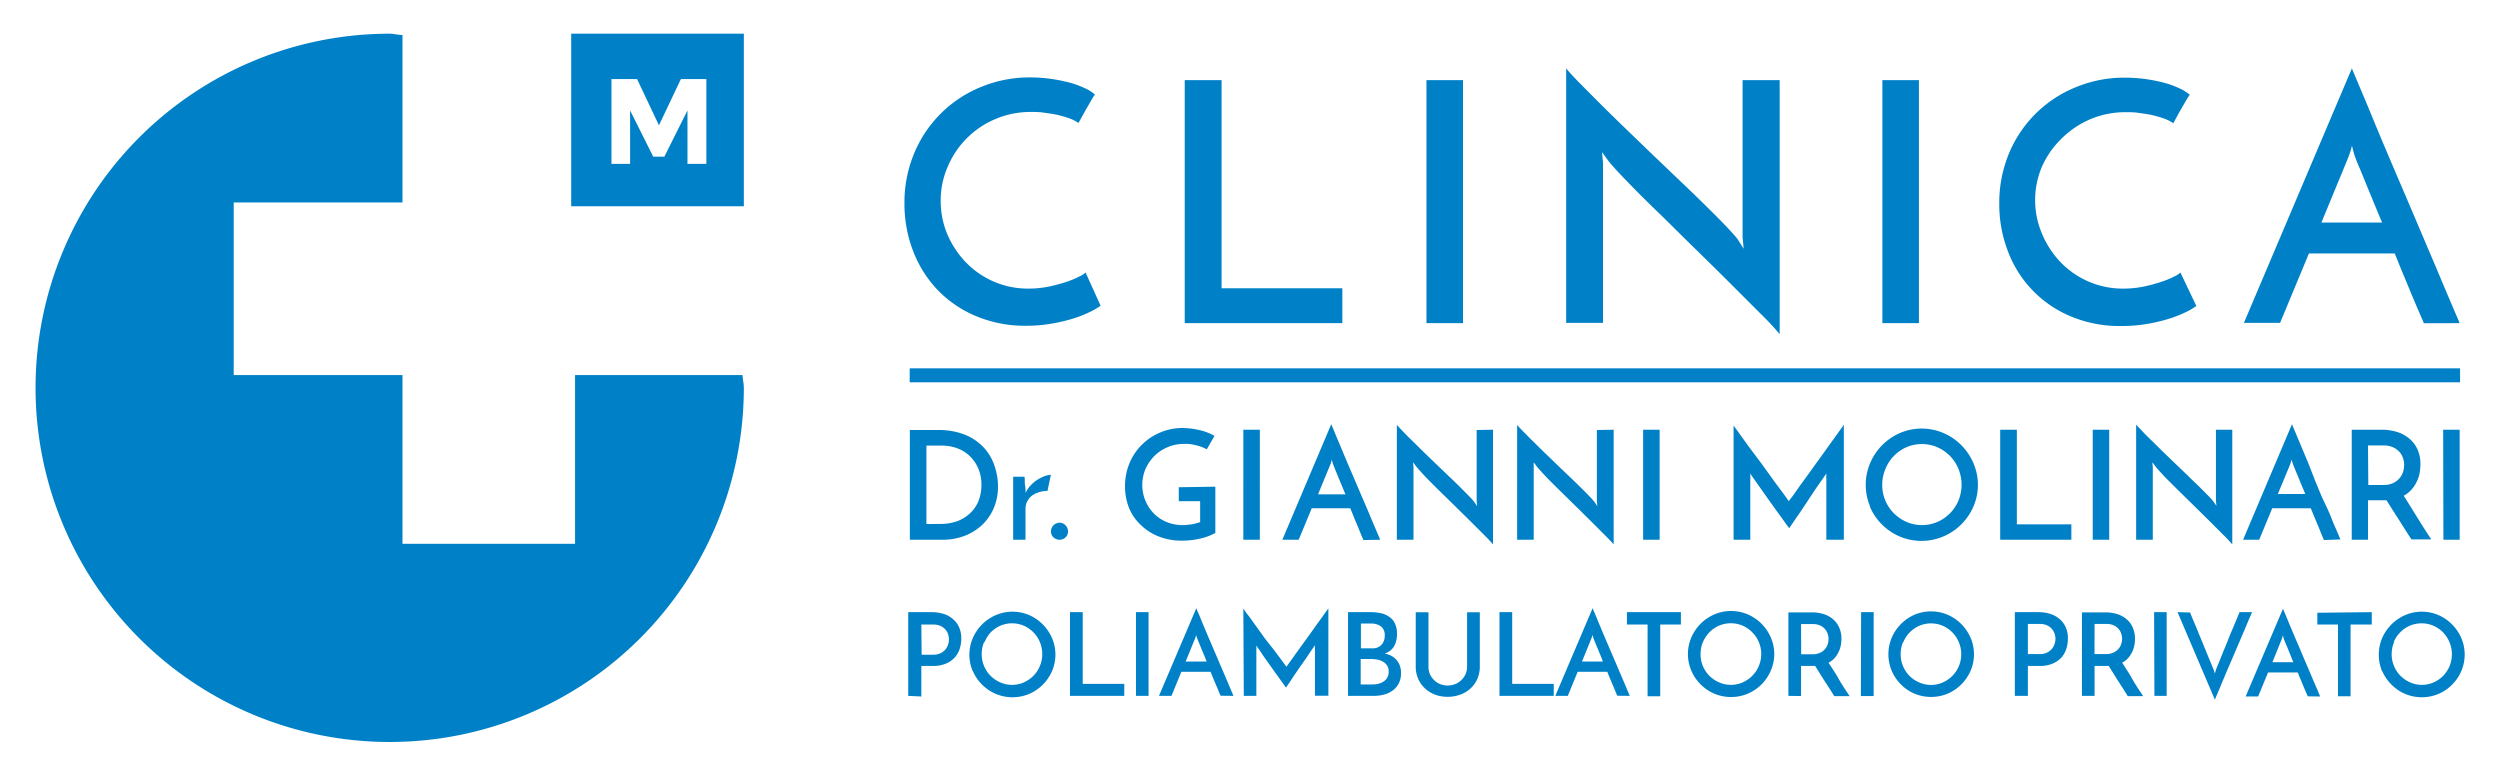 <svg id="Livello_1" data-name="Livello 1" xmlns="http://www.w3.org/2000/svg" viewBox="0 0 324.23 100.59"><title>logoTavola disegno 1 copia</title><path d="M52.2,4.54c-.56,0-1.09-.17-1.66-.17A45.93,45.93,0,1,0,96.47,50.3c0-.57-.15-1.1-.17-1.66H74.58V70.53H52.2V48.64H30.31V26.26H52.2Z" style="fill:#0081c7"/><path d="M91.61,21.25H89.16V14.32l-3,6H84.72l-3-6v6.93H79.3v-11h3.32l2.84,6,2.85-6h3.3ZM96.47,4.37H74.08V26.75H96.47Z" style="fill:#0081c7"/><rect x="117.98" y="47.77" width="201.07" height="1.81" style="fill:#0081c7"/><path d="M304.55,20.43c0-.06.1-.26.22-.61s.2-.67.26-.95c.06.28.14.6.24.95a5.07,5.07,0,0,0,.2.61c.11.32.28.75.52,1.3s.5,1.2.8,1.94.64,1.55,1,2.43.75,1.81,1.15,2.76h-7.87ZM319,41.91c-.17-.41-.49-1.14-.94-2.2s-1-2.34-1.63-3.85-1.34-3.15-2.1-4.95L312,25.43c-.8-1.85-1.58-3.69-2.35-5.5s-1.46-3.46-2.09-5-1.16-2.77-1.61-3.84-.76-1.82-.93-2.22l-14,33h4.69l3.74-9h11.13q.61,1.53,1.2,2.94l1.08,2.61c.34.79.63,1.5.9,2.11l.6,1.39Zm-36.22-6.57a2.56,2.56,0,0,1-.8.52,11.13,11.13,0,0,1-1.7.7,20.69,20.69,0,0,1-2.28.61,13.13,13.13,0,0,1-2.61.26,11.18,11.18,0,0,1-8.24-3.52,12,12,0,0,1-2.34-3.65,11.09,11.09,0,0,1,0-8.61A11.65,11.65,0,0,1,267.34,18a11.94,11.94,0,0,1,3.71-2.52,11.71,11.71,0,0,1,4.68-.93c.46,0,1,0,1.54.08s1.12.15,1.68.26a15.23,15.23,0,0,1,1.58.44,5.31,5.31,0,0,1,1.33.65l.69-1.26.48-.85c.15-.24.28-.48.41-.71s.32-.53.55-.87a5.41,5.41,0,0,0-1.37-.85,12.12,12.12,0,0,0-2-.72,21.44,21.44,0,0,0-2.46-.48,20.53,20.53,0,0,0-2.57-.17,16.36,16.36,0,0,0-6.32,1.22,15.75,15.75,0,0,0-8.7,8.56,16.63,16.63,0,0,0-1.28,6.57,16.89,16.89,0,0,0,1.09,6.08,14.73,14.73,0,0,0,8.11,8.5,16.27,16.27,0,0,0,6.63,1.28,19.13,19.13,0,0,0,3.28-.26,21.07,21.07,0,0,0,2.8-.65,15.13,15.13,0,0,0,2.2-.85,8.75,8.75,0,0,0,1.45-.84Zm-38.65,6.57h4.74V10.39h-4.74ZM226,10.39V30.78l.14,1.48L225.34,31c-.29-.38-.8-.94-1.52-1.7s-1.59-1.62-2.59-2.61-2.1-2.05-3.3-3.19L214.27,20l-3.65-3.52q-1.8-1.74-3.3-3.24l-2.61-2.63q-1.11-1.14-1.59-1.74v33h4.78V21.12l-.13-1.39.83,1.14c.38.49,1.13,1.32,2.26,2.49s2.45,2.51,4,4,3.11,3.07,4.8,4.72,3.3,3.23,4.81,4.74l4,4a33,33,0,0,1,2.34,2.52V10.39ZM185,41.91h4.74V10.39H185Zm-10.91,0V37.39H158.43v-27h-4.78V41.91Zm-33.3-6.57a2.81,2.81,0,0,1-.81.52,11.4,11.4,0,0,1-1.69.7,20.69,20.69,0,0,1-2.28.61,13.13,13.13,0,0,1-2.61.26,11.18,11.18,0,0,1-8.24-3.52,12.21,12.21,0,0,1-2.35-3.65A11.17,11.17,0,0,1,122,26a10.86,10.86,0,0,1,.9-4.35,11.56,11.56,0,0,1,6.17-6.2,11.62,11.62,0,0,1,4.67-.93c.46,0,1,0,1.55.08s1.12.15,1.67.26a15.42,15.42,0,0,1,1.59.44,5.41,5.41,0,0,1,1.32.65l.7-1.26c.17-.32.33-.6.48-.85l.41-.71q.19-.36.54-.87a5.24,5.24,0,0,0-1.37-.85,11.52,11.52,0,0,0-2-.72,21.44,21.44,0,0,0-2.46-.48,20.38,20.38,0,0,0-2.56-.17,16.44,16.44,0,0,0-6.33,1.22,15.77,15.77,0,0,0-8.69,8.56,16.46,16.46,0,0,0-1.29,6.57,17.11,17.11,0,0,0,1.09,6.08,15.17,15.17,0,0,0,3.13,5.05,14.81,14.81,0,0,0,5,3.45A16.34,16.34,0,0,0,133,42.25a19,19,0,0,0,3.28-.26,21.23,21.23,0,0,0,2.81-.65,14.55,14.55,0,0,0,2.19-.85,8.91,8.91,0,0,0,1.46-.84Z" style="fill:#0081c7"/><path d="M316.89,70H319V55.73h-2.14Zm-9.78-12.23h2a2.93,2.93,0,0,1,1.29.26,2.46,2.46,0,0,1,.83.63,2.41,2.41,0,0,1,.45.83,3.06,3.06,0,0,1,.12.81,3.26,3.26,0,0,1-.12.83,2.43,2.43,0,0,1-1.27,1.5,2.87,2.87,0,0,1-1.32.27h-1.94Zm0,12.23V64.88h2.4l.75,1.19c.27.42.54.85.83,1.29l.84,1.33c.28.44.55.87.82,1.27h2.57c-.63-.95-1.25-1.93-1.87-2.93s-1.18-1.92-1.71-2.74a3.59,3.59,0,0,0,1-.78,4.17,4.17,0,0,0,.67-1,4.51,4.51,0,0,0,.39-1.12,6.45,6.45,0,0,0,.11-1.17,4.62,4.62,0,0,0-.37-1.91,3.9,3.9,0,0,0-1.05-1.41,4.56,4.56,0,0,0-1.61-.88,7,7,0,0,0-2.05-.29H305V70ZM297,60.26l.09-.27a2.18,2.18,0,0,0,.12-.43c0,.13.06.27.11.43a1.47,1.47,0,0,0,.09.27c.05.15.13.34.23.59s.23.54.37.88.28.7.45,1.1.34.81.52,1.24h-3.56Zm6.53,9.7q-.1-.27-.42-1c-.2-.47-.45-1-.73-1.73s-.61-1.43-1-2.24-.7-1.64-1.06-2.48L299.34,60l-.94-2.24c-.28-.67-.52-1.25-.73-1.74s-.34-.82-.42-1L290.91,70H293l1.69-4.08h5l.55,1.33c.17.42.34.81.49,1.17l.4,1,.27.62ZM287.39,55.73v9.21l.06.66-.37-.54a8.17,8.17,0,0,0-.69-.77l-1.17-1.18c-.45-.44-1-.93-1.49-1.44l-1.65-1.58-1.65-1.59c-.54-.53-1-1-1.49-1.47s-.85-.84-1.18-1.19-.57-.6-.72-.78V70h2.16V60.58l-.06-.63.38.51c.17.22.51.6,1,1.13s1.11,1.13,1.79,1.81l2.17,2.13,2.17,2.14,1.8,1.8a14.78,14.78,0,0,1,1.06,1.14V55.73ZM271.41,70h2.14V55.73h-2.14Zm-2.77,0v-2h-7.07V55.73h-2.16V70Zm-24.13-9.13A5.15,5.15,0,0,1,247.25,58a5.05,5.05,0,0,1,2-.41,5,5,0,0,1,2,.41,5.49,5.49,0,0,1,1.64,1.12A5.37,5.37,0,0,1,254,60.82a5.43,5.43,0,0,1,0,4.09,5.21,5.21,0,0,1-2.73,2.78,5,5,0,0,1-2,.41,5.05,5.05,0,0,1-2-.41,5.41,5.41,0,0,1-1.65-1.12,5.26,5.26,0,0,1-1.11-1.66,5.14,5.14,0,0,1-.4-2,5.2,5.2,0,0,1,.4-2.05m-2,4.85a7.33,7.33,0,0,0,3.87,3.87,7.26,7.26,0,0,0,5.64,0A7.29,7.29,0,0,0,254.37,68a7.39,7.39,0,0,0,1.57-2.31,7.1,7.1,0,0,0,0-5.62,7.48,7.48,0,0,0-1.57-2.33,7.34,7.34,0,0,0-2.32-1.58,7.15,7.15,0,0,0-5.64,0,7.4,7.4,0,0,0-3.87,3.91,7.21,7.21,0,0,0,0,5.62M224.83,70H227V62a2,2,0,0,0,0-.33,1.85,1.85,0,0,1,0-.26,7.44,7.44,0,0,0,.43.64l.88,1.25,1.11,1.57,1.14,1.59c.36.5.68.93.94,1.3s.45.62.55.74l.51-.75c.24-.36.53-.78.86-1.25l1-1.5,1-1.52c.34-.47.63-.9.89-1.27s.44-.64.55-.8a1.49,1.49,0,0,1,0,.26,2,2,0,0,0,0,.33v8h2.27V55.1l-.52.72c-.24.34-.53.75-.87,1.21s-.71,1-1.11,1.55l-1.22,1.69-1.2,1.67c-.4.55-.75,1-1.06,1.47l-.77,1.08A4.57,4.57,0,0,0,232,65l-.72-1L230,62.28c-.48-.68-1-1.4-1.55-2.16L226.86,58l-1.3-1.8c-.37-.52-.62-.87-.73-1ZM213.1,70h2.14V55.73H213.1Zm-6-14.23v9.21l.06.66-.37-.54a8.17,8.17,0,0,0-.69-.77c-.32-.34-.71-.73-1.17-1.18s-.94-.93-1.49-1.44l-1.65-1.58q-.82-.81-1.65-1.59c-.54-.53-1-1-1.49-1.47l-1.18-1.19c-.33-.34-.57-.6-.71-.78V70h2.15V60.58l0-.63.37.51c.17.22.51.6,1,1.13s1.11,1.13,1.79,1.81l2.17,2.13,2.17,2.14,1.8,1.8c.53.53.88.91,1.07,1.14V55.73Zm-15.59,0v9.21l.06.66-.37-.54a8.17,8.17,0,0,0-.69-.77l-1.17-1.18c-.45-.44-.95-.93-1.49-1.44l-1.65-1.58-1.65-1.59c-.54-.53-1-1-1.49-1.47s-.85-.84-1.18-1.19-.57-.6-.72-.78V70h2.16V60.58l-.06-.63.38.51c.17.22.51.6,1,1.13s1.1,1.13,1.78,1.81l2.18,2.13,2.17,2.14,1.8,1.8a14.78,14.78,0,0,1,1.06,1.14V55.73Zm-19,4.53a1.17,1.17,0,0,0,.1-.27c.05-.16.09-.3.12-.43a3,3,0,0,0,.11.43.93.93,0,0,0,.09.27c.05.15.13.34.23.59s.23.54.36.88l.46,1.1c.16.4.33.81.52,1.24h-3.56ZM179,70l-.42-1-.74-1.73c-.28-.69-.6-1.43-.95-2.24l-1.06-2.48L174.74,60c-.35-.82-.66-1.57-.94-2.24s-.53-1.25-.73-1.74-.34-.82-.42-1L166.31,70h2.12l1.69-4.08h5c.19.46.37.9.54,1.33l.49,1.17.41,1c.11.27.21.48.27.62Zm-17.75,0h2.14V55.73h-2.14Zm-8.37-6.81V65h2.77v2.71a5.83,5.83,0,0,1-1.18.3,7.69,7.69,0,0,1-1.08.09,5.41,5.41,0,0,1-2.12-.41,5.18,5.18,0,0,1-1.65-1.12,5.42,5.42,0,0,1-1.07-1.63,5.37,5.37,0,0,1,0-4.09,5.81,5.81,0,0,1,1.16-1.71A5.39,5.39,0,0,1,151.42,58a5,5,0,0,1,2-.42,7.45,7.45,0,0,1,.79,0,5.89,5.89,0,0,1,.82.15,6.73,6.73,0,0,1,.8.23,4.78,4.78,0,0,1,.68.32l1-1.75a6.9,6.9,0,0,0-2-.76,9.61,9.61,0,0,0-2.14-.26,7.35,7.35,0,0,0-2.85.56,7.44,7.44,0,0,0-2.38,1.56,7.3,7.3,0,0,0-1.63,2.39,7.58,7.58,0,0,0-.6,3.05,7.45,7.45,0,0,0,.51,2.79A6.3,6.3,0,0,0,148,68.13a7,7,0,0,0,2.31,1.46,8.11,8.11,0,0,0,3,.53,10.56,10.56,0,0,0,2.31-.26,7.56,7.56,0,0,0,2-.74v-6Zm-16.23,6.52a1.15,1.15,0,0,0,.78.29,1.1,1.1,0,0,0,.74-.29,1,1,0,0,0,.34-.8,1.09,1.09,0,0,0-.34-.8,1.05,1.05,0,0,0-.74-.32,1.09,1.09,0,0,0-.78.32,1.05,1.05,0,0,0-.34.8,1,1,0,0,0,.34.8m-.36-8.13a2.35,2.35,0,0,0-.8.17,4.72,4.72,0,0,0-.93.46,4.27,4.27,0,0,0-.88.73,3.38,3.38,0,0,0-.67,1c0-.33,0-.66-.07-1s0-.71-.07-1.11h-1.47V70H133V66a2.07,2.07,0,0,1,.24-1,2.15,2.15,0,0,1,.63-.74,2.9,2.9,0,0,1,.92-.44,3.72,3.72,0,0,1,1.06-.15Zm-16.14,6.38V57.79h2a5.93,5.93,0,0,1,1.86.3,4.71,4.71,0,0,1,2.81,2.55,5.12,5.12,0,0,1,.46,2.26,5.39,5.39,0,0,1-.41,2.15,4.46,4.46,0,0,1-1.12,1.57,4.91,4.91,0,0,1-1.68,1,6.59,6.59,0,0,1-2.12.33ZM118,70h4.28a7.88,7.88,0,0,0,2.75-.48,7,7,0,0,0,2.28-1.38,6.54,6.54,0,0,0,1.55-2.19,7.05,7.05,0,0,0,.57-2.88,8.19,8.19,0,0,0-.43-2.6,6.56,6.56,0,0,0-1.35-2.36,6.87,6.87,0,0,0-2.43-1.7,9.18,9.18,0,0,0-3.65-.64H118Z" style="fill:#0081c7"/><path d="M310.45,83.28a3.8,3.8,0,0,1,.84-1.27,3.85,3.85,0,0,1,2.78-1.17,3.86,3.86,0,0,1,1.52.31,4.16,4.16,0,0,1,1.25.86,4.09,4.09,0,0,1,.85,4.38,4.13,4.13,0,0,1-.84,1.27,4,4,0,0,1-1.25.85,3.77,3.77,0,0,1-3,0,4.06,4.06,0,0,1-1.26-.85,3.83,3.83,0,0,1-.85-1.27,4,4,0,0,1-.31-1.55,4.1,4.1,0,0,1,.31-1.56M308.94,87a5.73,5.73,0,0,0,3,3,5.59,5.59,0,0,0,4.3,0,5.44,5.44,0,0,0,1.77-1.2,5.5,5.5,0,0,0,1.2-1.76,5.45,5.45,0,0,0,0-4.29,5.54,5.54,0,0,0-1.2-1.77,5.46,5.46,0,0,0-1.77-1.21,5.47,5.47,0,0,0-4.3,0,5.77,5.77,0,0,0-3,3,5.57,5.57,0,0,0,0,4.29m-8.4-7.59V81h2.68v9.3h1.63V81h2.75V79.39Zm-4.63,3.46.07-.21a2.77,2.77,0,0,0,.09-.33,2.77,2.77,0,0,0,.09.33,1.7,1.7,0,0,0,.06.21q.06.16.18.45c.08.19.18.41.28.66s.22.54.34.84.26.63.4,1h-2.71Zm5,7.4c-.06-.14-.17-.39-.32-.76s-.35-.8-.57-1.32l-.72-1.71q-.41-.93-.81-1.89t-.81-1.89c-.27-.63-.5-1.2-.72-1.71s-.4-1-.55-1.33l-.33-.76-4.84,11.37h1.62l1.29-3.12H298c.14.35.27.69.41,1l.37.89.31.73.21.48ZM282.41,79.39l4.84,11.35.32-.75c.16-.37.34-.81.55-1.33l.72-1.71c.27-.62.54-1.24.81-1.88s.55-1.27.81-1.89.51-1.19.73-1.71.41-1,.56-1.33.26-.61.32-.75h-1.62l-.34.83c-.16.38-.34.82-.55,1.31s-.42,1-.64,1.56-.44,1.07-.64,1.56L287.74,86c-.16.38-.27.66-.34.83l-.15.52a3.19,3.19,0,0,0-.09-.31,2,2,0,0,0-.08-.21c-.07-.17-.18-.45-.34-.83l-.54-1.31c-.2-.49-.41-1-.64-1.56s-.44-1.07-.64-1.56-.39-.93-.55-1.31l-.34-.83Zm-3,10.86H281V79.39h-1.63Zm-7.76-9.33h1.5a2.23,2.23,0,0,1,1,.19,1.88,1.88,0,0,1,.64.49,1.59,1.59,0,0,1,.33.63,2.05,2.05,0,0,1,.1.62,2.16,2.16,0,0,1-.1.63,1.81,1.81,0,0,1-1,1.14,2.19,2.19,0,0,1-1,.21h-1.48Zm0,9.33V86.37h1.83l.58.91.62,1,.65,1c.21.34.42.66.62,1h2c-.48-.73-1-1.48-1.42-2.24s-.9-1.46-1.3-2.09a2.81,2.81,0,0,0,.76-.59,3.59,3.59,0,0,0,.52-.77,3.71,3.71,0,0,0,.29-.85,4.48,4.48,0,0,0,.09-.89,3.52,3.52,0,0,0-.29-1.46,2.78,2.78,0,0,0-.8-1.08,3.36,3.36,0,0,0-1.22-.67,5.23,5.23,0,0,0-1.57-.22h-3V90.25Zm-8.65,0V86.37h1.53a4.17,4.17,0,0,0,1.71-.32,3.14,3.14,0,0,0,1.14-.81A3.2,3.2,0,0,0,268,84.1a4.36,4.36,0,0,0,.19-1.28,3.52,3.52,0,0,0-.28-1.46,3,3,0,0,0-.8-1.08,3.49,3.49,0,0,0-1.23-.67,5.23,5.23,0,0,0-1.57-.22h-3V90.25Zm0-9.33h1.5a2.2,2.2,0,0,1,1,.19,1.79,1.79,0,0,1,.64.49,1.76,1.76,0,0,1,.34.63,2.42,2.42,0,0,1,.1.62,2.49,2.49,0,0,1-.1.61,2.1,2.1,0,0,1-.33.65,2,2,0,0,1-.64.51,2.15,2.15,0,0,1-1,.21H263Zm-16.15,2.36a3.94,3.94,0,0,1,.83-1.27,4.09,4.09,0,0,1,1.26-.86,3.88,3.88,0,0,1,3,0,4.09,4.09,0,0,1,1.26.86,4,4,0,0,1,.84,1.27,4,4,0,0,1-.84,4.38,4,4,0,0,1-1.24.85,3.73,3.73,0,0,1-1.52.32,3.78,3.78,0,0,1-1.53-.32,4.06,4.06,0,0,1-1.26-.85,4,4,0,0,1-1.15-2.82,3.91,3.91,0,0,1,.31-1.56M245.34,87a5.64,5.64,0,0,0,1.19,1.76,5.5,5.5,0,0,0,1.76,1.2,5.62,5.62,0,0,0,4.31,0,5.66,5.66,0,0,0,1.77-1.2,5.84,5.84,0,0,0,1.2-1.76,5.45,5.45,0,0,0,0-4.29,5.89,5.89,0,0,0-1.2-1.77,5.69,5.69,0,0,0-1.77-1.21,5.5,5.5,0,0,0-4.31,0,5.53,5.53,0,0,0-1.76,1.21,5.68,5.68,0,0,0-1.19,1.77,5.57,5.57,0,0,0,0,4.29m-4,3.27H243V79.39h-1.63Zm-7.76-9.33h1.5a2.23,2.23,0,0,1,1,.19,1.84,1.84,0,0,1,.63.49,1.62,1.62,0,0,1,.34.63,2.05,2.05,0,0,1,.1.62,2.16,2.16,0,0,1-.1.63,1.7,1.7,0,0,1-.33.64,1.72,1.72,0,0,1-.64.5,2.15,2.15,0,0,1-1,.21h-1.48Zm0,9.33V86.37h1.83c.18.28.37.58.57.91l.63,1,.65,1c.21.34.42.66.62,1h2c-.48-.73-1-1.48-1.42-2.24s-.91-1.46-1.31-2.09a2.86,2.86,0,0,0,.77-.59,3.22,3.22,0,0,0,.51-.77,3.31,3.31,0,0,0,.3-.85,4.48,4.48,0,0,0,.09-.89,3.52,3.52,0,0,0-.29-1.46,3,3,0,0,0-.8-1.08,3.33,3.33,0,0,0-1.23-.67,5.11,5.11,0,0,0-1.56-.22h-3V90.25Zm-12.72-7a4.13,4.13,0,0,1,.84-1.27,4,4,0,0,1,1.25-.86,4,4,0,0,1,1.53-.31,3.86,3.86,0,0,1,1.52.31,4,4,0,0,1,1.25.86,4,4,0,0,1,0,5.65,4,4,0,0,1-1.24.85,3.73,3.73,0,0,1-1.52.32,3.78,3.78,0,0,1-1.53-.32,4.06,4.06,0,0,1-1.26-.85,3.92,3.92,0,0,1-1.15-2.82,4.09,4.09,0,0,1,.3-1.56m-1.5,3.7a5.66,5.66,0,0,0,3,3,5.62,5.62,0,0,0,4.31,0,5.64,5.64,0,0,0,3-3,5.34,5.34,0,0,0,0-4.29,5.67,5.67,0,0,0-3-3,5.5,5.5,0,0,0-4.31,0,5.7,5.7,0,0,0-3,3,5.45,5.45,0,0,0,0,4.29M211,79.39V81h2.68v9.3h1.64V81H218V79.39Zm-4.63,3.46a2,2,0,0,0,.08-.21,2.77,2.77,0,0,0,.09-.33,2.61,2.61,0,0,0,.08.33,1.14,1.14,0,0,0,.07.21l.18.45.27.66c.11.26.22.54.35.84s.26.63.39,1h-2.71Zm5,7.4c-.06-.14-.17-.39-.32-.76s-.34-.8-.56-1.32-.47-1.09-.73-1.71-.53-1.25-.81-1.89-.54-1.27-.81-1.89-.5-1.2-.72-1.71-.4-1-.55-1.33-.26-.62-.32-.76l-4.84,11.37h1.62l1.28-3.12h3.84l.41,1c.14.32.26.62.38.89s.21.52.3.73l.21.48Zm-9.86,0V88.69h-5.39v-9.3h-1.65V90.25Zm-12.11-.16a4.05,4.05,0,0,0,1.32-.81,3.68,3.68,0,0,0,.88-1.24,3.89,3.89,0,0,0,.32-1.63v-7h-1.65v7a2.4,2.4,0,0,1-.19,1,2.58,2.58,0,0,1-.53.77,2.28,2.28,0,0,1-.8.53,2.65,2.65,0,0,1-2,0,2.21,2.21,0,0,1-.78-.53,2.41,2.41,0,0,1-.53-.77,2.58,2.58,0,0,1-.18-1v-7h-1.65v7a3.89,3.89,0,0,0,.32,1.63,3.68,3.68,0,0,0,.88,1.24,4,4,0,0,0,1.31.81,4.52,4.52,0,0,0,1.62.28,4.62,4.62,0,0,0,1.63-.28m-11.23.16a5.32,5.32,0,0,0,1.33-.16,3.32,3.32,0,0,0,1.14-.53,2.67,2.67,0,0,0,.79-.91,2.79,2.79,0,0,0,.3-1.34,2.83,2.83,0,0,0-.18-1.06,2.55,2.55,0,0,0-.49-.76,2.47,2.47,0,0,0-.68-.48,3.33,3.33,0,0,0-.77-.26,2.05,2.05,0,0,0,.75-.39,2.15,2.15,0,0,0,.5-.59,3,3,0,0,0,.27-.74,4.58,4.58,0,0,0,.08-.83,2.94,2.94,0,0,0-.25-1.29,2.07,2.07,0,0,0-.7-.87,2.89,2.89,0,0,0-1.09-.5,6.37,6.37,0,0,0-1.44-.15h-2.87V90.25Zm-.33-4.78a4.6,4.6,0,0,1,.84.08,2.42,2.42,0,0,1,.74.28,1.66,1.66,0,0,1,.52.5,1.42,1.42,0,0,1,.19.77,1.58,1.58,0,0,1-.16.74,1.39,1.39,0,0,1-.45.51,2.06,2.06,0,0,1-.67.31,3.12,3.12,0,0,1-.82.11h-1.53v-3.3Zm0-4.6a2.1,2.1,0,0,1,1.29.37,1.4,1.4,0,0,1,.49,1.19,1.75,1.75,0,0,1-.4,1.17,1.51,1.51,0,0,1-1.22.48h-1.47V80.87Zm-16.5,9.38h1.63V84.17a1.18,1.18,0,0,0,0-.26c0-.09,0-.15,0-.19a5.44,5.44,0,0,0,.33.48l.67,1,.85,1.19c.3.43.59.84.87,1.22l.72,1c.2.29.34.48.41.57.07-.11.2-.31.39-.58l.66-1,.79-1.15.81-1.15.67-1c.19-.28.34-.48.43-.6a1,1,0,0,1,0,.19,2.46,2.46,0,0,0,0,.26v6.08h1.74V78.91l-.4.54q-.27.4-.66.93c-.26.36-.55.75-.85,1.18l-.93,1.3-.92,1.27c-.3.41-.57.79-.8,1.12s-.44.6-.59.82-.26.35-.29.4l-.55-.75-1-1.34L164,82.74c-.42-.59-.81-1.14-1.19-1.66s-.7-1-1-1.37-.47-.66-.56-.8Zm-6.34-7.4a2,2,0,0,0,.08-.21,2.77,2.77,0,0,0,.09-.33c0,.1,0,.21.08.33a1.14,1.14,0,0,0,.07.21l.18.45.27.66c.11.26.22.54.35.84s.26.63.4,1h-2.72Zm5,7.4c-.06-.14-.16-.39-.32-.76l-.56-1.32c-.22-.52-.46-1.09-.73-1.71s-.53-1.25-.81-1.89-.54-1.27-.81-1.89-.5-1.2-.72-1.71-.4-1-.55-1.33-.26-.62-.32-.76l-4.84,11.37h1.62l1.28-3.12H157l.41,1c.14.32.26.62.38.89s.22.52.3.73l.21.48Zm-12.64,0h1.63V79.39h-1.63Zm-1.52,0V88.69h-5.39v-9.3h-1.65V90.25Zm-18.1-7A3.94,3.94,0,0,1,128.5,82a4.09,4.09,0,0,1,1.26-.86,3.88,3.88,0,0,1,3,0,4.09,4.09,0,0,1,1.26.86,4,4,0,0,1,1.15,2.82,3.85,3.85,0,0,1-.31,1.56,3.8,3.8,0,0,1-.84,1.27,4,4,0,0,1-1.24.85,3.7,3.7,0,0,1-1.52.32,3.78,3.78,0,0,1-1.53-.32,4.06,4.06,0,0,1-1.26-.85,4,4,0,0,1-1.15-2.82,3.91,3.91,0,0,1,.31-1.56M126.16,87a5.66,5.66,0,0,0,3,3,5.62,5.62,0,0,0,4.31,0,5.66,5.66,0,0,0,1.77-1.2,5.84,5.84,0,0,0,1.2-1.76,5.45,5.45,0,0,0,0-4.29,5.89,5.89,0,0,0-1.2-1.77,5.69,5.69,0,0,0-1.77-1.21,5.5,5.5,0,0,0-4.31,0,5.7,5.7,0,0,0-3,3,5.45,5.45,0,0,0,0,4.29m-6.67,3.27V86.37H121a4.17,4.17,0,0,0,1.71-.32,3.14,3.14,0,0,0,1.14-.81,3.2,3.2,0,0,0,.63-1.14,4.36,4.36,0,0,0,.19-1.28,3.52,3.52,0,0,0-.28-1.46,2.91,2.91,0,0,0-.81-1.08,3.36,3.36,0,0,0-1.22-.67,5.23,5.23,0,0,0-1.57-.22h-3V90.25Zm0-9.33H121a2.2,2.2,0,0,1,1,.19,1.79,1.79,0,0,1,.64.49,1.76,1.76,0,0,1,.34.63,2.38,2.38,0,0,1,.09.62,2.43,2.43,0,0,1-.09.61,2.1,2.1,0,0,1-.33.65,2,2,0,0,1-.64.51,2.19,2.19,0,0,1-1,.21h-1.48Z" style="fill:#0081c7"/></svg>